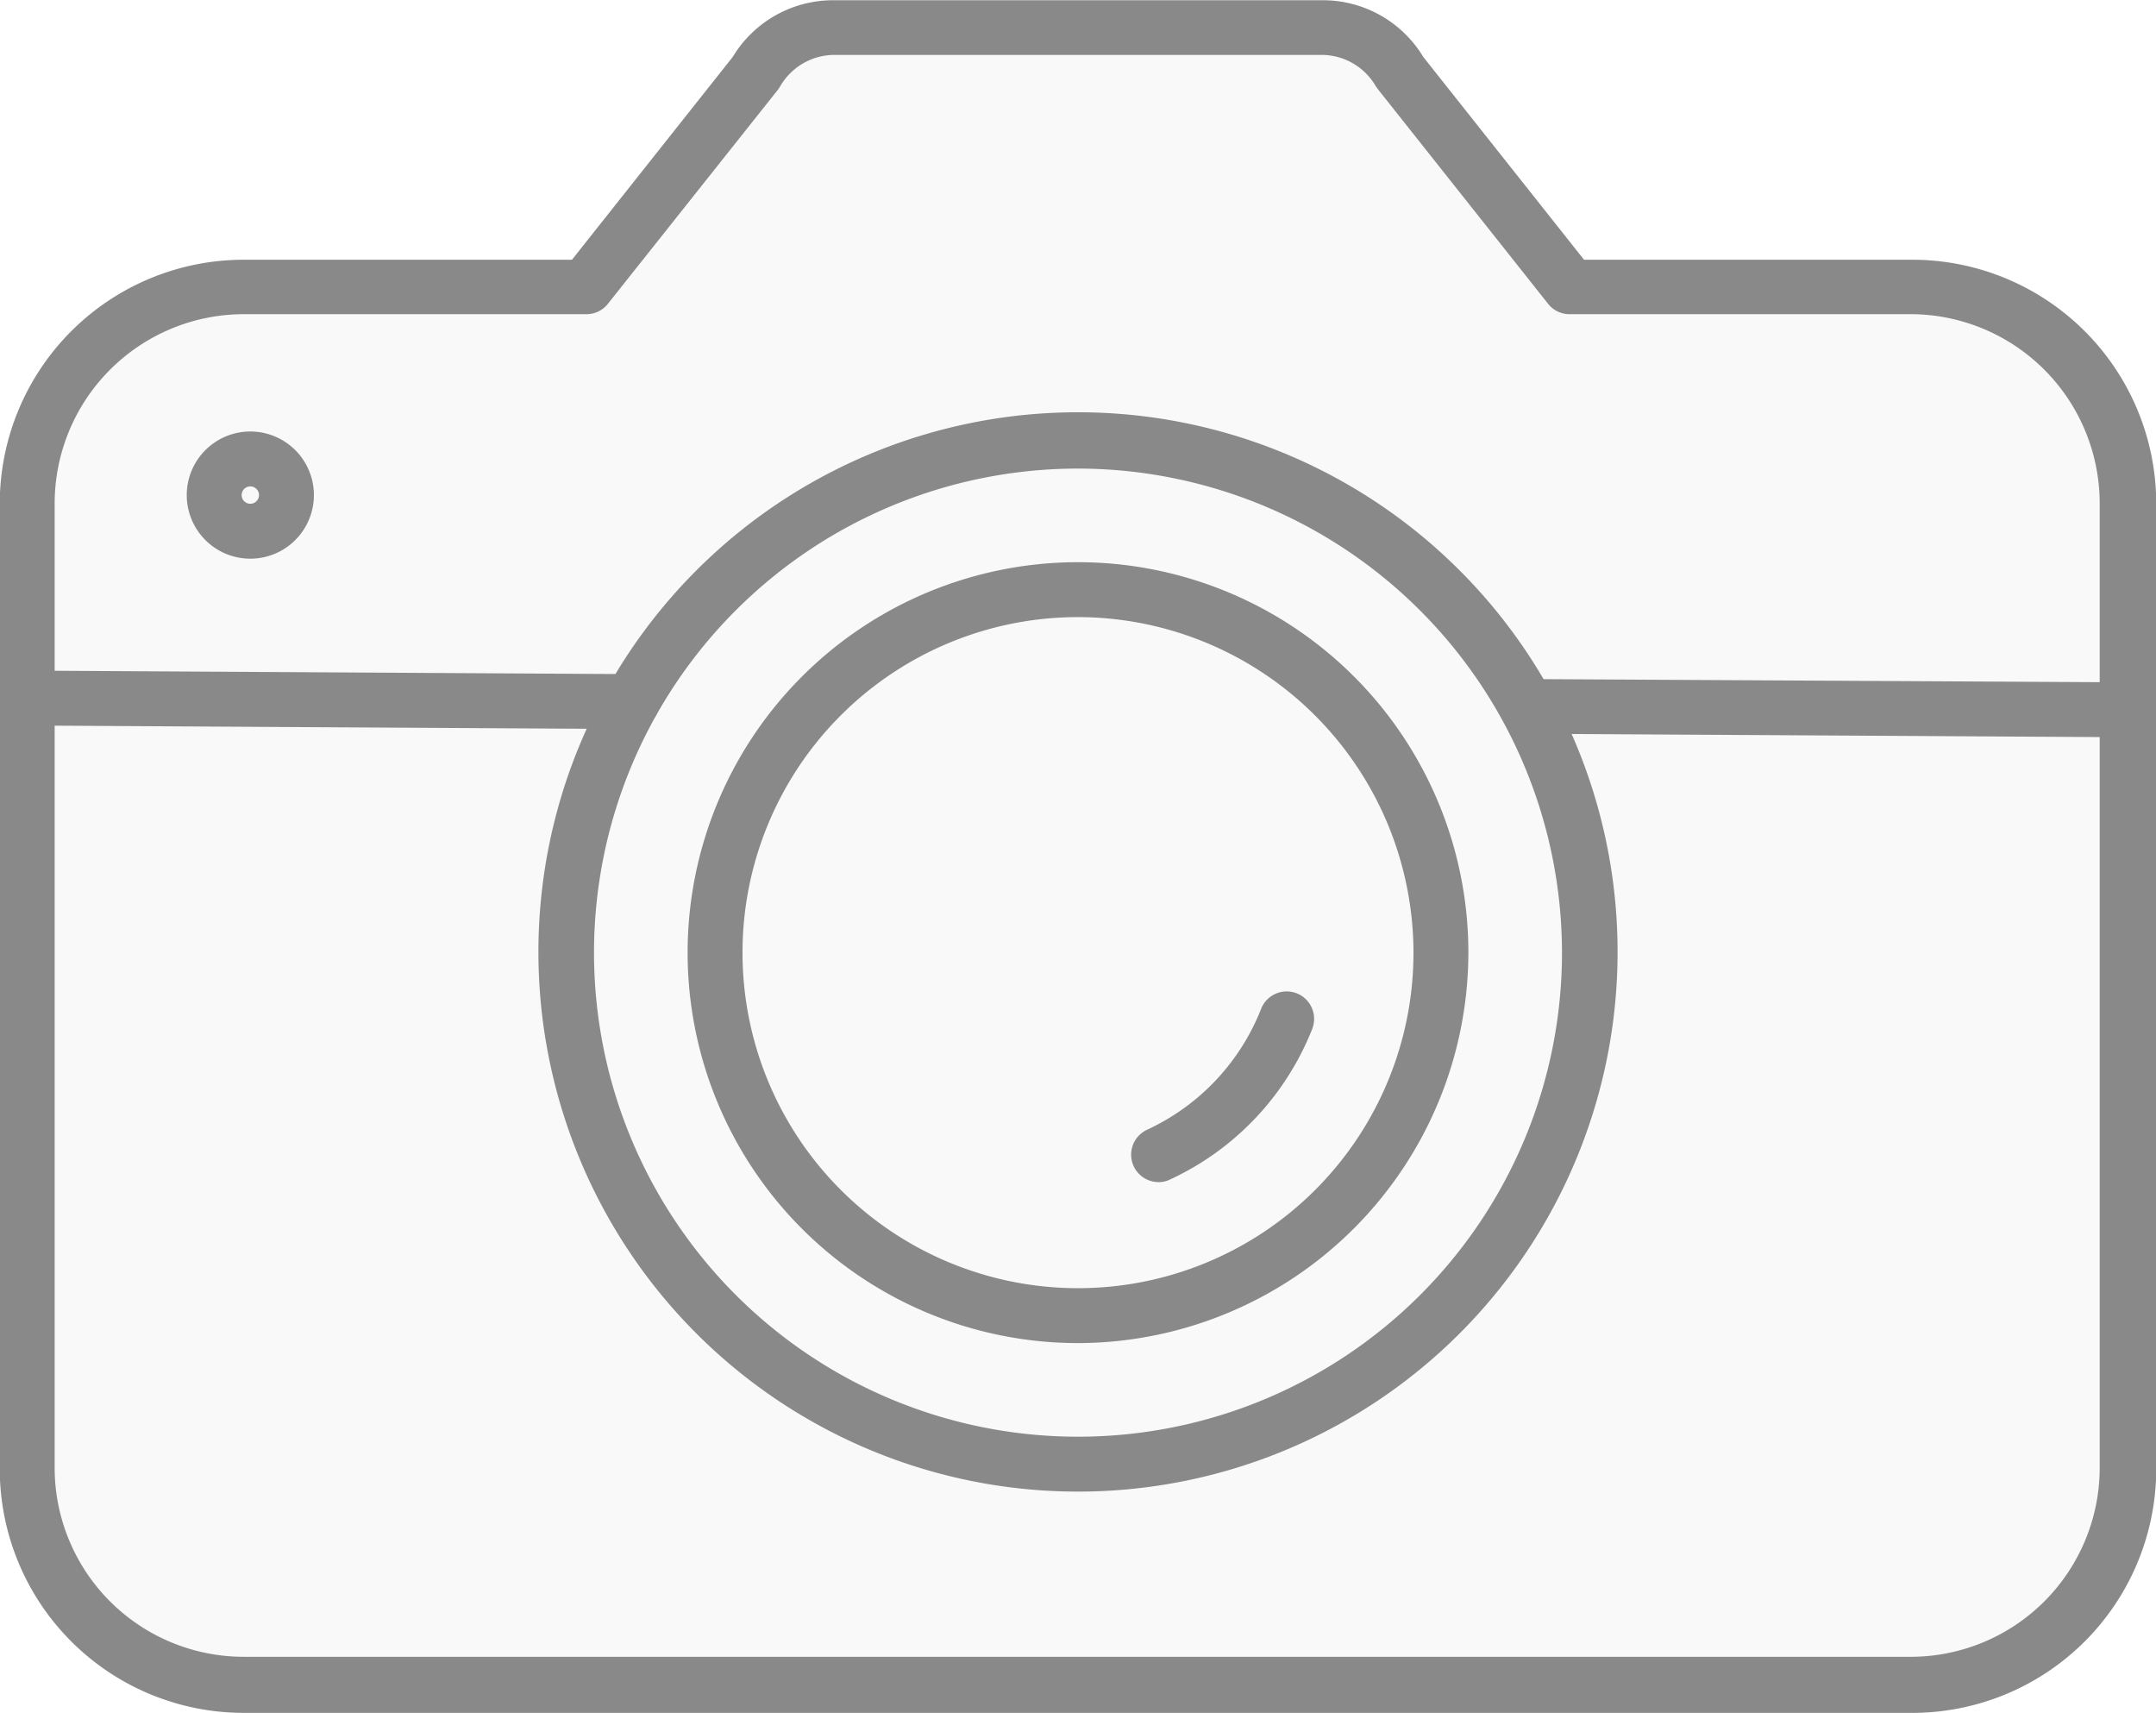 <svg xmlns="http://www.w3.org/2000/svg" viewBox="0 0 91.9 73"><defs><style>.a,.b{fill:#898989;}.a{opacity:0.05;}</style></defs><path class="a" d="M467.22,245.39l23.58.3,2.8,1.87,6.55,8.42,16.84.94,4.21,1.4,2.81,3.74v45.85l-1.87,4.67-5.61,2.81h-73s-8.42,0-8.42-9.36v-44l3.74-4.67,3.75-.94,15.9-.94Z" transform="translate(-433.62 -243.93)"/><path class="b" d="M515.13,316.93H444a10.4,10.4,0,0,1-10.39-10.39V265.38A10.4,10.4,0,0,1,444,255h14l6.85-8.64a5,5,0,0,1,4.29-2.42H490a5,5,0,0,1,4.29,2.42l6.85,8.64h14a10.4,10.4,0,0,1,10.39,10.39v41.16A10.4,10.4,0,0,1,515.13,316.93ZM444,257.32a8.07,8.07,0,0,0-8.05,8.06v41.16a8.06,8.06,0,0,0,8.05,8h71.12a8.06,8.06,0,0,0,8-8V265.38a8.07,8.07,0,0,0-8-8.06H500.52a1.16,1.16,0,0,1-.91-.44l-7.25-9.14-.1-.14a2.67,2.67,0,0,0-2.31-1.33H469.19a2.68,2.68,0,0,0-2.31,1.33l-.09.14-7.26,9.14a1.16,1.16,0,0,1-.91.44Z" transform="translate(-433.62 -243.93)"/><path class="b" d="M444.3,267.74A2.71,2.71,0,1,1,447,265,2.71,2.71,0,0,1,444.3,267.74Zm0-3.08a.37.37,0,1,0,.36.37A.37.37,0,0,0,444.3,264.66Z" transform="translate(-433.62 -243.93)"/><path class="b" d="M460.58,275h0l-25.79-.15a1.17,1.17,0,0,1,0-2.34h0l25.78.15a1.17,1.17,0,1,1,0,2.34Z" transform="translate(-433.62 -243.93)"/><path class="b" d="M524.35,275.35h0l-25.67-.15a1.17,1.17,0,0,1,0-2.33h0l25.67.14a1.17,1.17,0,0,1,0,2.34Z" transform="translate(-433.62 -243.93)"/><path class="b" d="M479.57,307.5a23,23,0,1,1,23-23A23,23,0,0,1,479.57,307.5Zm0-43.6a20.63,20.63,0,1,0,20.63,20.63A20.65,20.65,0,0,0,479.57,263.9Z" transform="translate(-433.62 -243.93)"/><path class="b" d="M479.57,301.17a16.64,16.64,0,1,1,16.64-16.64A16.67,16.67,0,0,1,479.57,301.17Zm0-30.94a14.3,14.3,0,1,0,14.3,14.3A14.32,14.32,0,0,0,479.57,270.23Z" transform="translate(-433.62 -243.93)"/><path class="b" d="M483,294.31a1.17,1.17,0,0,1-.49-2.23,9.51,9.51,0,0,0,4.86-5.14,1.17,1.17,0,1,1,2.18.85,11.88,11.88,0,0,1-6.06,6.41A1.06,1.06,0,0,1,483,294.31Z" transform="translate(-433.62 -243.93)"/></svg>